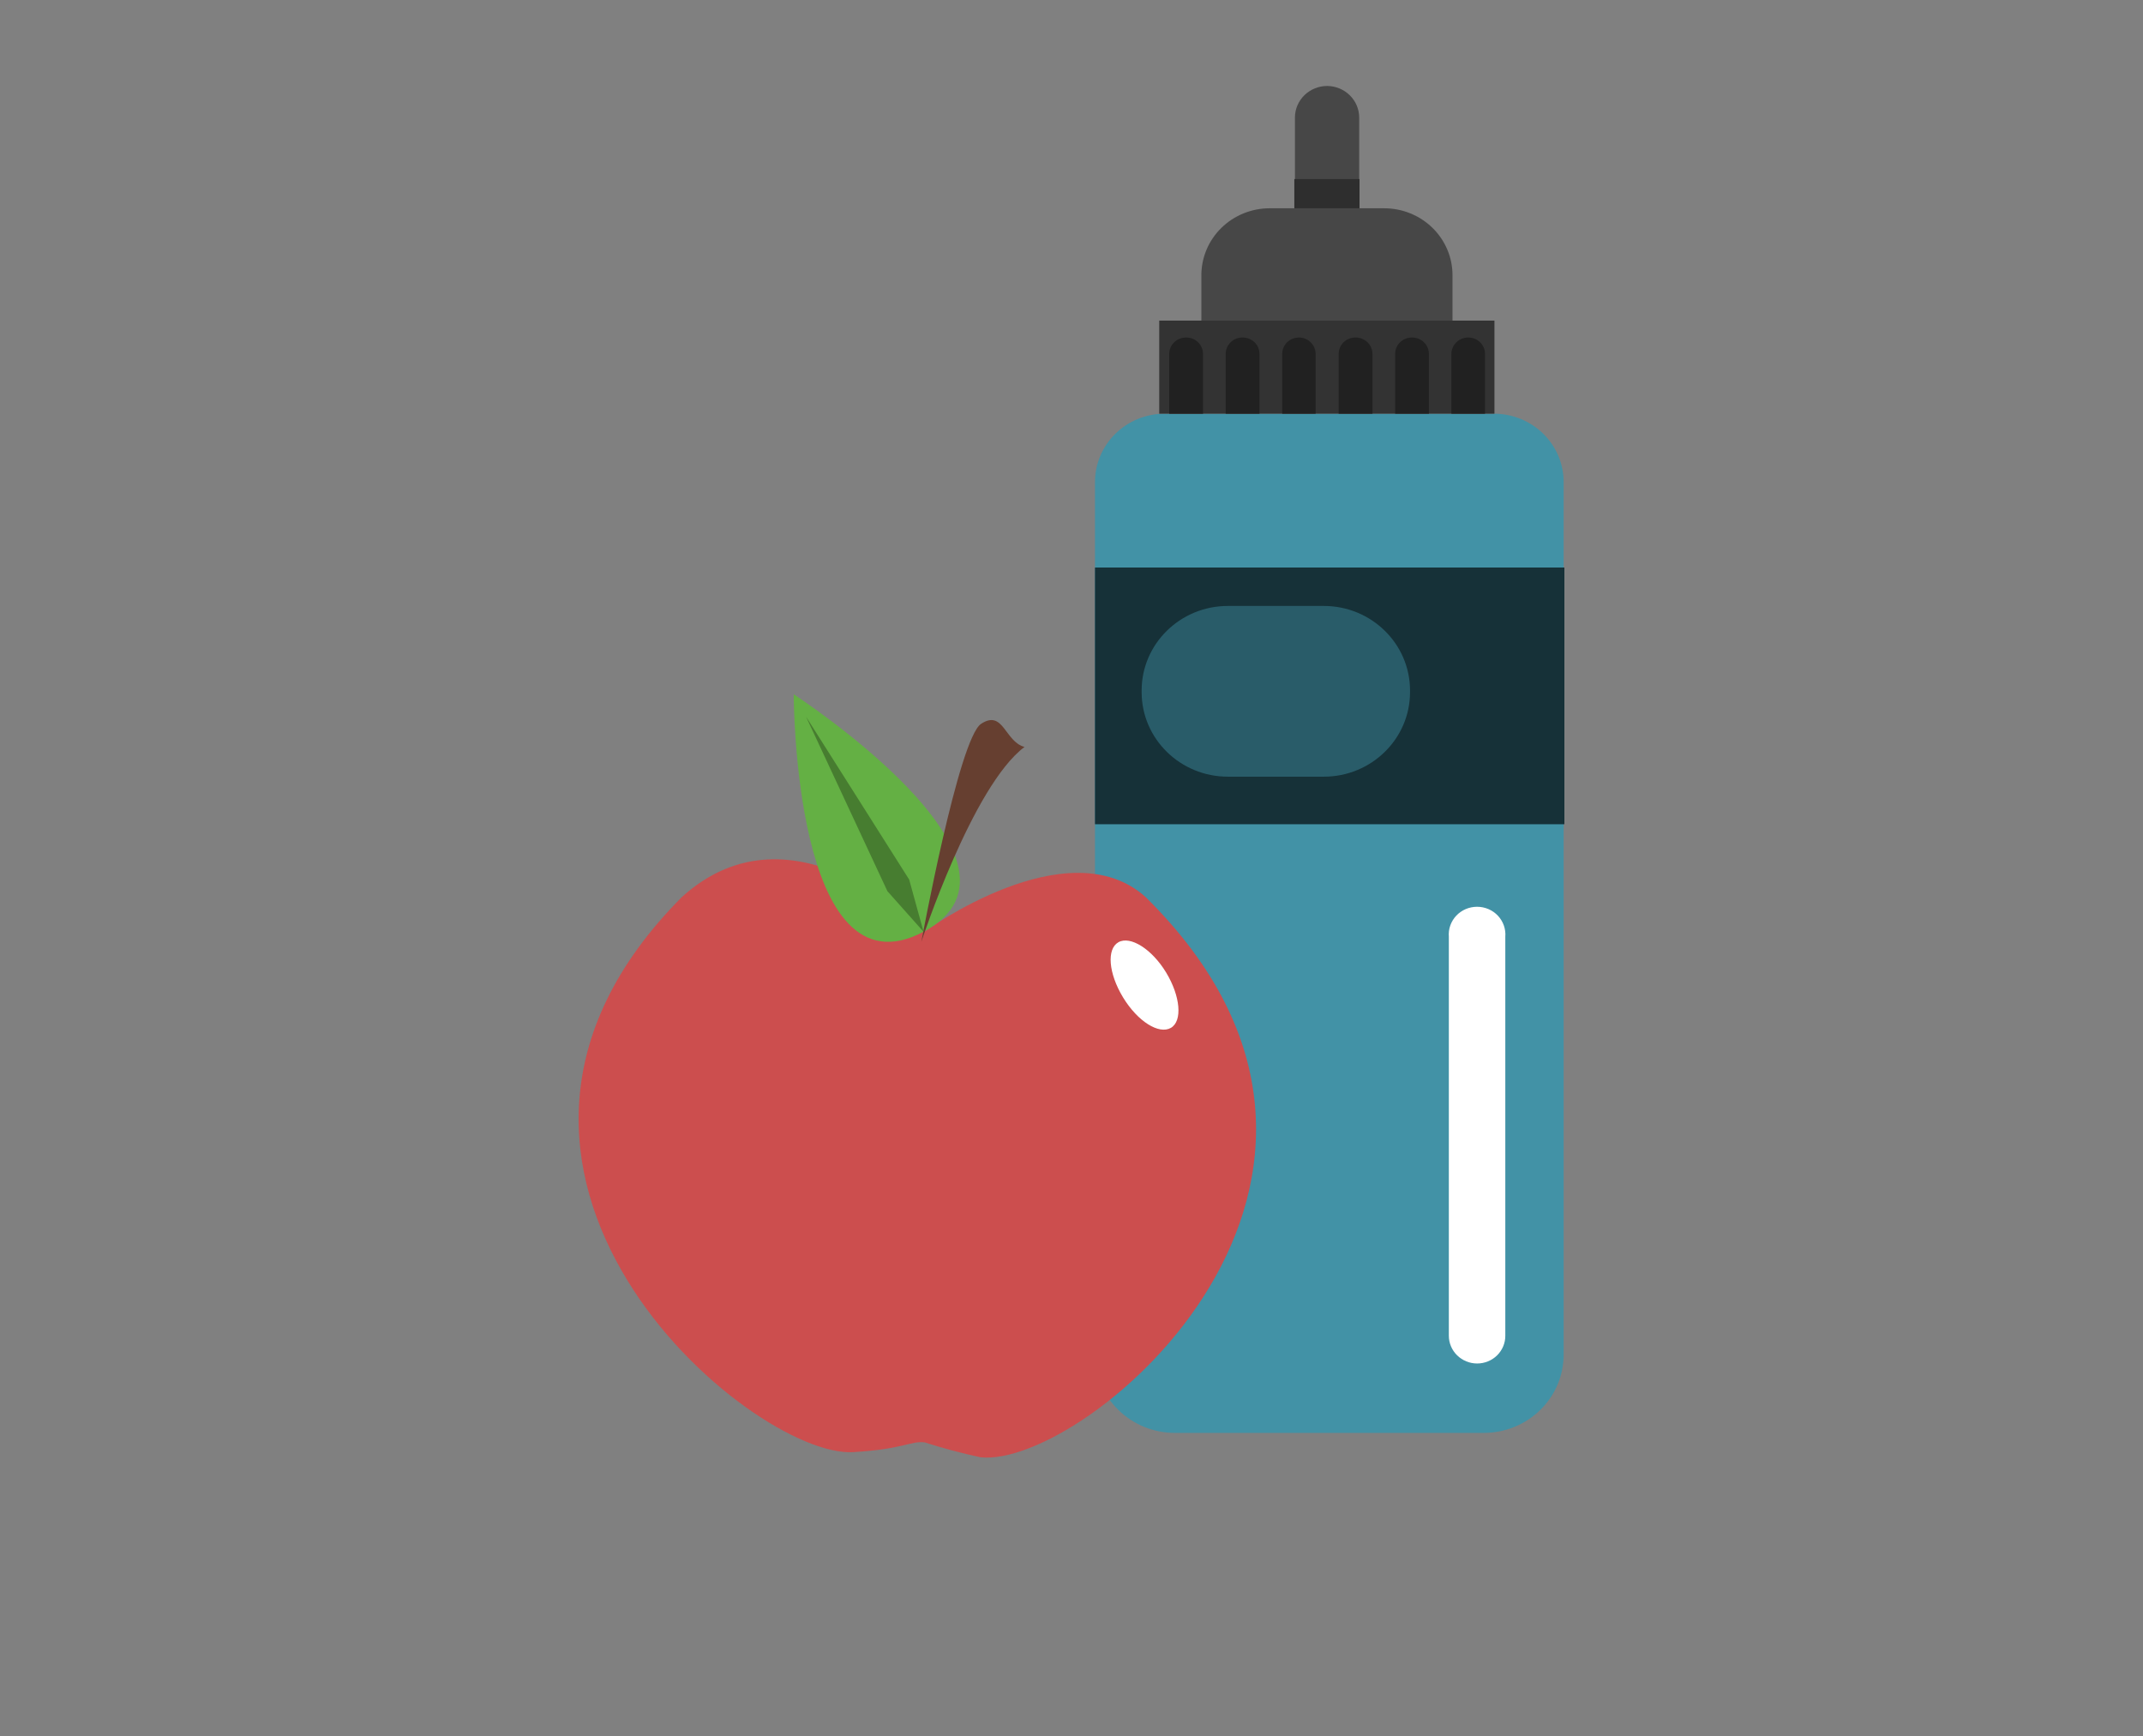 <svg width="100" height="81" viewBox="0 0 100 81" fill="none" xmlns="http://www.w3.org/2000/svg">
<rect x="0" y="0" width="100" height="81" fill="#808080" stroke="none"/>
<mask id="mask0_543_243110" style="mask-type:alpha" maskUnits="userSpaceOnUse" x="0" y="0" width="100" height="81">
<rect y="0.011" width="100" height="80" fill="#D9D9D9"/>
</mask>
<g mask="url(#mask0_543_243110)">
<path d="M69.746 19.303H54.358C53.93 19.302 53.506 19.383 53.11 19.543C52.715 19.703 52.355 19.938 52.052 20.234C51.749 20.53 51.508 20.882 51.344 21.27C51.18 21.657 51.096 22.073 51.096 22.492V63.194C51.095 63.676 51.191 64.153 51.378 64.597C51.565 65.042 51.84 65.447 52.188 65.787C52.535 66.127 52.947 66.397 53.401 66.581C53.855 66.764 54.342 66.859 54.833 66.858H69.238C69.728 66.858 70.213 66.763 70.666 66.578C71.119 66.394 71.531 66.124 71.877 65.784C72.223 65.444 72.498 65.04 72.685 64.596C72.871 64.151 72.967 63.675 72.966 63.194V22.492C72.966 21.652 72.628 20.846 72.025 20.249C71.422 19.651 70.603 19.311 69.746 19.303Z" fill="#4292A6"/>
<path d="M69.736 14.959H54.094V19.303H69.736V14.959Z" fill="#333333"/>
<path d="M64.593 9.718H59.247C58.402 9.718 57.591 10.047 56.994 10.633C56.396 11.218 56.06 12.013 56.06 12.841V14.959H67.779V12.841C67.779 12.013 67.444 11.218 66.846 10.633C66.249 10.047 65.438 9.718 64.593 9.718Z" fill="#474747"/>
<path d="M61.934 4.011C61.535 4.011 61.153 4.165 60.87 4.441C60.588 4.716 60.428 5.09 60.426 5.481V9.717H63.425V5.481C63.423 5.093 63.266 4.722 62.987 4.447C62.708 4.172 62.33 4.015 61.934 4.011Z" fill="#474747"/>
<path d="M63.44 8.355H60.398V9.718H63.44V8.355Z" fill="#2E2E2E"/>
<path d="M68.93 63.619C68.579 63.619 68.243 63.482 67.995 63.239C67.747 62.996 67.608 62.667 67.608 62.323V43.708C67.593 43.53 67.616 43.35 67.676 43.181C67.736 43.012 67.83 42.857 67.954 42.725C68.078 42.594 68.228 42.489 68.395 42.417C68.562 42.346 68.743 42.309 68.925 42.309C69.108 42.309 69.288 42.346 69.456 42.417C69.623 42.489 69.773 42.594 69.897 42.725C70.02 42.857 70.115 43.012 70.175 43.181C70.234 43.35 70.258 43.53 70.243 43.708V62.323C70.244 62.493 70.211 62.661 70.145 62.818C70.08 62.975 69.983 63.118 69.861 63.239C69.739 63.359 69.594 63.455 69.434 63.52C69.274 63.585 69.103 63.619 68.93 63.619Z" fill="white"/>
<path d="M73 26.48H51.096V38.458H73V26.48Z" fill="#163138"/>
<path d="M61.772 28.273H57.298C55.075 28.273 53.273 30.04 53.273 32.219V32.294C53.273 34.473 55.075 36.239 57.298 36.239H61.772C63.995 36.239 65.797 34.473 65.797 32.294V32.219C65.797 30.04 63.995 28.273 61.772 28.273Z" fill="#295C69"/>
<path d="M55.34 15.748C55.133 15.748 54.935 15.829 54.789 15.972C54.643 16.115 54.56 16.31 54.56 16.512V19.303H56.137V16.512C56.137 16.411 56.116 16.31 56.076 16.216C56.035 16.122 55.977 16.037 55.902 15.966C55.828 15.895 55.74 15.839 55.644 15.802C55.547 15.764 55.444 15.746 55.34 15.748Z" fill="#212121"/>
<path d="M57.975 15.748C57.768 15.748 57.57 15.829 57.424 15.972C57.277 16.115 57.195 16.31 57.195 16.512V19.303H58.771V16.512C58.771 16.411 58.751 16.31 58.711 16.216C58.67 16.122 58.611 16.037 58.537 15.966C58.463 15.895 58.375 15.839 58.278 15.802C58.182 15.764 58.079 15.746 57.975 15.748Z" fill="#212121"/>
<path d="M60.612 15.748C60.509 15.748 60.408 15.768 60.313 15.806C60.219 15.845 60.133 15.901 60.06 15.972C59.988 16.043 59.931 16.127 59.891 16.22C59.852 16.312 59.832 16.412 59.832 16.512V19.303H61.391V16.512C61.391 16.31 61.309 16.115 61.163 15.972C61.017 15.829 60.818 15.748 60.612 15.748Z" fill="#212121"/>
<path d="M63.246 15.748C63.04 15.748 62.841 15.829 62.695 15.972C62.549 16.115 62.467 16.31 62.467 16.512V19.303H64.043V16.512C64.043 16.411 64.022 16.31 63.982 16.216C63.942 16.122 63.883 16.037 63.809 15.966C63.734 15.895 63.646 15.839 63.55 15.802C63.453 15.764 63.35 15.746 63.246 15.748Z" fill="#212121"/>
<path d="M65.881 15.748C65.779 15.748 65.677 15.768 65.583 15.806C65.488 15.845 65.402 15.901 65.33 15.972C65.257 16.043 65.2 16.127 65.161 16.22C65.122 16.313 65.102 16.412 65.102 16.512V19.303H66.678V16.512C66.678 16.411 66.657 16.31 66.617 16.216C66.576 16.122 66.518 16.037 66.443 15.966C66.369 15.895 66.281 15.839 66.185 15.802C66.088 15.764 65.985 15.746 65.881 15.748Z" fill="#212121"/>
<path d="M68.508 15.748C68.301 15.748 68.103 15.829 67.957 15.972C67.811 16.115 67.728 16.31 67.728 16.512V19.303H69.296V16.512C69.296 16.411 69.276 16.311 69.236 16.218C69.196 16.125 69.138 16.04 69.065 15.969C68.992 15.898 68.905 15.842 68.809 15.804C68.713 15.766 68.611 15.747 68.508 15.748Z" fill="#212121"/>
<path d="M43.146 43.467C43.146 43.467 37.062 37.104 31.817 41.856C19.107 54.639 35.029 68.046 39.816 67.755C42.18 67.614 42.485 67.224 43.146 67.299C44.004 67.574 44.875 67.807 45.756 67.996C50.679 68.52 66.762 54.98 53.459 41.856C49.815 38.583 43.146 43.467 43.146 43.467Z" fill="#CC4E4E"/>
<path d="M54.416 45.377C55.085 46.482 55.187 47.645 54.636 47.96C54.085 48.276 53.094 47.669 52.407 46.54C51.721 45.41 51.636 44.28 52.187 43.965C52.738 43.649 53.746 44.272 54.416 45.377Z" fill="white"/>
<path d="M37.037 32.395C37.037 32.395 37.037 46.682 43.096 43.475C49.154 40.269 37.037 32.395 37.037 32.395Z" fill="#64B044"/>
<path d="M37.613 33.44L41.409 41.581L43.096 43.475L42.426 41.041L37.613 33.44Z" fill="#477D30"/>
<path d="M42.994 43.94C42.994 43.94 44.74 34.454 45.782 33.773C46.824 33.091 46.883 34.603 47.807 34.852C45.375 36.671 42.994 43.94 42.994 43.94Z" fill="#663F30"/>
</g>
</svg>
